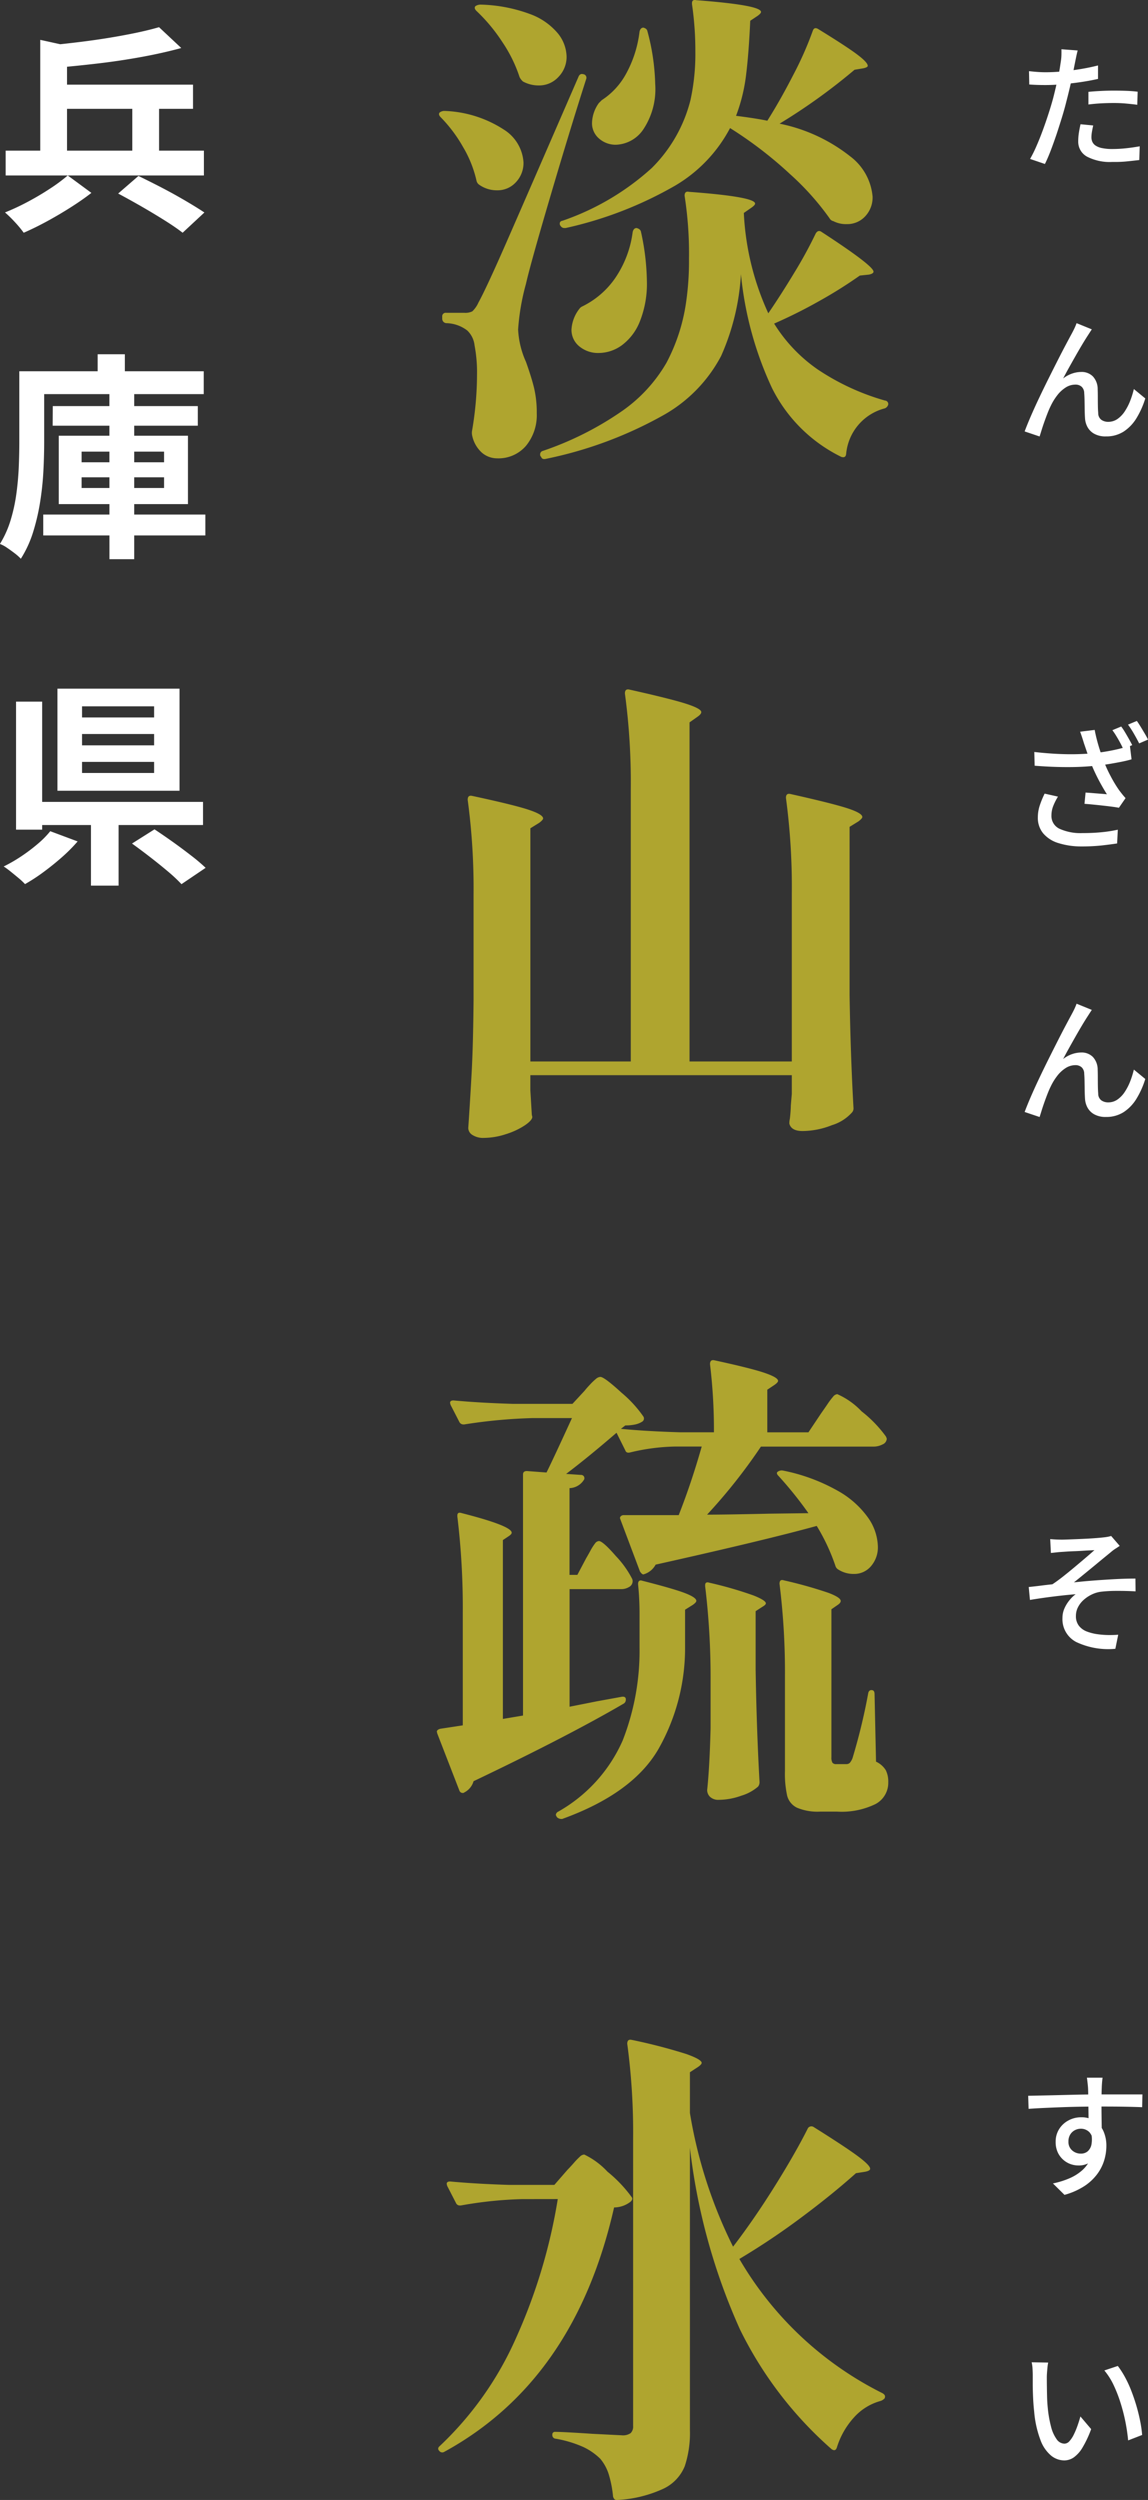 <svg xmlns="http://www.w3.org/2000/svg" width="84.41" height="183.674" viewBox="0 0 84.41 183.674">
  <rect x="0" y="0" width="84.41" height="183.674" fill="#333333" stroke="none"/>
  <g id="グループ_19447" data-name="グループ 19447" transform="translate(-1548.32 8240.88)">
    <path id="パス_35530" data-name="パス 35530" d="M10.048-8.816h1.968v4.96H10.048ZM.736-4.56H15.312v1.824H.736ZM4.288-9.408H14.512v1.776H4.288Zm4.72,8L10.5-2.7q.56.272,1.224.608t1.328.7q.664.368,1.264.728t1.032.648l-1.6,1.488q-.512-.4-1.328-.912T10.7-.472Q9.792-.992,9.008-1.408ZM3.28-12.7l1.968.432v8.48H3.28Zm8.736-.928L13.648-12.1q-1.344.368-2.92.656t-3.216.48q-1.64.192-3.176.32a5.888,5.888,0,0,0-.232-.84,5.78,5.78,0,0,0-.328-.792q1.12-.112,2.256-.248t2.224-.312q1.088-.176,2.048-.376T12.016-13.632ZM5.3-2.736,7.04-1.456Q6.384-.944,5.528-.4T3.776.632q-.9.488-1.712.84A8.076,8.076,0,0,0,1.424.7a9.072,9.072,0,0,0-.736-.72A17.076,17.076,0,0,0,2.36-.8q.872-.464,1.648-.976A12.061,12.061,0,0,0,5.3-2.736Zm-1.1,16.944H14.864v1.44H4.192ZM3.5,22.176h11.92v1.536H3.5Zm4.864-8.864h1.824V25.456H8.368ZM6.32,19.44v.784h6.064V19.44Zm0-1.888v.784h6.064v-.784ZM4.64,16.384h9.5v5.024H4.64ZM7.5,10.4h2v2.272h-2ZM2.64,11.648H15.3v1.68H2.64Zm-.9,0H3.568v5.216q0,.96-.056,2.088a21.361,21.361,0,0,1-.24,2.288,15.65,15.65,0,0,1-.52,2.232,8.164,8.164,0,0,1-.9,1.952,3.448,3.448,0,0,0-.44-.392q-.28-.216-.576-.416a2.422,2.422,0,0,0-.52-.28A7.379,7.379,0,0,0,1.1,22.592a12.357,12.357,0,0,0,.424-1.944q.136-1,.176-1.968t.04-1.816ZM6.352,38.3v.832h5.3V38.3Zm0,2.048v.816h5.3v-.816Zm0-4.08v.816h5.3v-.816Zm-1.808-1.3H13.52v7.5H4.544Zm5.488,11.376,1.648-1.04q.608.4,1.312.9t1.368,1.016a13.317,13.317,0,0,1,1.08.912l-1.776,1.2a11.278,11.278,0,0,0-1-.936q-.616-.52-1.32-1.064T10.032,46.352Zm-3.024-2.32H9.04V49.44H7.008Zm-4.4-.736h12.64v1.7H2.608ZM1.5,35.92h1.92v9.408H1.5Zm2.512,9.52,2.016.752A12.063,12.063,0,0,1,4.864,47.36q-.656.576-1.352,1.088a13.158,13.158,0,0,1-1.352.88,5.1,5.1,0,0,0-.48-.448q-.288-.24-.576-.472a6.068,6.068,0,0,0-.512-.376,11.225,11.225,0,0,0,1.3-.752A12.551,12.551,0,0,0,3.1,46.368,6.71,6.71,0,0,0,4.016,45.44Z" transform="translate(1548 -8225.252)" fill="#fff"/>
    <path id="パス_35531" data-name="パス 35531" d="M26.64-21.456a12.284,12.284,0,0,1,5.184,2.394,4.148,4.148,0,0,1,1.656,2.97,2.024,2.024,0,0,1-.54,1.44,1.794,1.794,0,0,1-1.368.576,2.007,2.007,0,0,1-.972-.216.428.428,0,0,1-.288-.216,19.614,19.614,0,0,0-2.9-3.24A29.52,29.52,0,0,0,23-21.132,10.692,10.692,0,0,1,18.99-16.92a28.329,28.329,0,0,1-8.082,3.132H10.8a.311.311,0,0,1-.252-.144.244.244,0,0,1-.072-.18q0-.18.216-.216a18.885,18.885,0,0,0,6.552-3.87,10.706,10.706,0,0,0,2.844-4.986,15.827,15.827,0,0,0,.36-3.564A23.681,23.681,0,0,0,20.2-30.24v-.072q0-.288.324-.216,4.752.36,4.752.864,0,.108-.252.288l-.54.36q-.108,2.376-.306,3.978a12.671,12.671,0,0,1-.738,3.006q1.44.18,2.3.36.936-1.476,1.908-3.366a25.181,25.181,0,0,0,1.44-3.258q.108-.288.4-.108,2.052,1.26,2.844,1.854t.792.846q0,.108-.324.18l-.648.108A43.4,43.4,0,0,1,26.64-21.456ZM4.356-29.736q-.216-.216-.072-.36a.7.7,0,0,1,.36-.108,11.213,11.213,0,0,1,3.618.684,4.812,4.812,0,0,1,2.07,1.422,2.8,2.8,0,0,1,.648,1.71,2.1,2.1,0,0,1-.594,1.494,1.926,1.926,0,0,1-1.458.63,2.412,2.412,0,0,1-1.152-.288,1,1,0,0,1-.252-.324,10.362,10.362,0,0,0-1.278-2.592A12.466,12.466,0,0,0,4.356-29.736Zm11.988,1.512q.072-.288.288-.288.252.072.288.252a16.189,16.189,0,0,1,.576,3.888,5.337,5.337,0,0,1-.882,3.348,2.53,2.53,0,0,1-2,1.116,1.84,1.84,0,0,1-1.242-.45,1.472,1.472,0,0,1-.522-1.17,2.617,2.617,0,0,1,.5-1.44l.216-.216a5.346,5.346,0,0,0,1.782-1.926A8.495,8.495,0,0,0,16.344-28.224ZM1.836-7.272a.255.255,0,0,1,.288-.288H3.456a1.151,1.151,0,0,0,.594-.108,2.039,2.039,0,0,0,.45-.648q.576-1.044,2.052-4.41t5.292-12.15q.108-.288.36-.216a.262.262,0,0,1,.216.36q-1.188,3.708-2.646,8.658T7.992-9.684a16.72,16.72,0,0,0-.576,3.348A6.5,6.5,0,0,0,7.992-3.96q.4,1.116.594,1.908a7.788,7.788,0,0,1,.2,1.872,3.535,3.535,0,0,1-.792,2.394,2.663,2.663,0,0,1-2.124.918,1.717,1.717,0,0,1-1.116-.414,2.323,2.323,0,0,1-.72-1.278.909.909,0,0,1,0-.36,24.556,24.556,0,0,0,.36-4.1,10.564,10.564,0,0,0-.18-2.142,1.763,1.763,0,0,0-.54-1.1A2.624,2.624,0,0,0,2.124-6.8a.322.322,0,0,1-.288-.324ZM1.728-21.924q-.216-.216-.072-.36a.583.583,0,0,1,.36-.108A8.539,8.539,0,0,1,6.39-21.006a3.068,3.068,0,0,1,1.422,2.394,2.05,2.05,0,0,1-.558,1.458,1.824,1.824,0,0,1-1.386.594,2.235,2.235,0,0,1-1.3-.4.486.486,0,0,1-.216-.324,8.488,8.488,0,0,0-.99-2.466A10.441,10.441,0,0,0,1.728-21.924Zm24.084,14.4q.936-1.368,1.926-3.006A32.14,32.14,0,0,0,29.3-13.392q.18-.288.432-.108,3.816,2.484,3.816,2.916,0,.144-.324.216l-.684.072a32.932,32.932,0,0,1-2.952,1.854,36.274,36.274,0,0,1-3.348,1.674,11.4,11.4,0,0,0,3.2,3.366A17.428,17.428,0,0,0,34.38-1.116a.262.262,0,0,1,.252.288.421.421,0,0,1-.252.288,3.811,3.811,0,0,0-2.844,3.348q-.036.324-.36.216a11.181,11.181,0,0,1-5.094-5.058A25.547,25.547,0,0,1,23.8-10.4a17.138,17.138,0,0,1-1.458,6.012A10.715,10.715,0,0,1,18.126-.054,29.785,29.785,0,0,1,9.468,3.168q-.288.072-.36-.144l-.036-.036a.208.208,0,0,1-.036-.144.255.255,0,0,1,.18-.252A23.36,23.36,0,0,0,15.084-.36a11.089,11.089,0,0,0,3.24-3.528,13.536,13.536,0,0,0,1.44-4.428,20.8,20.8,0,0,0,.216-3.2,27.486,27.486,0,0,0-.324-4.644q0-.36.324-.288,4.86.36,4.86.864,0,.108-.252.288l-.576.4A19.86,19.86,0,0,0,25.812-7.524ZM15.84-13.5q.072-.288.288-.288.288.072.324.288a17.763,17.763,0,0,1,.432,3.6,7.451,7.451,0,0,1-.522,2.988A4,4,0,0,1,15.03-5.166a2.914,2.914,0,0,1-1.674.558,2.156,2.156,0,0,1-1.44-.486,1.553,1.553,0,0,1-.576-1.242,2.72,2.72,0,0,1,.576-1.512.543.543,0,0,1,.216-.18,6.3,6.3,0,0,0,2.376-2.016A7.733,7.733,0,0,0,15.84-13.5Zm11.7,48.6a48.79,48.79,0,0,0-.432-7.02q0-.36.324-.288,3.06.684,4.176,1.044t1.116.648q0,.108-.288.324l-.648.4V42.584q.072,4.464.288,8.28a.44.44,0,0,1-.108.324,3.245,3.245,0,0,1-1.476.936,5.969,5.969,0,0,1-2.16.432q-.828,0-.972-.54a1.515,1.515,0,0,1,.036-.36,9.647,9.647,0,0,0,.072-.972l.072-.864V48.452H8.316v1.116l.108,1.8.036.144q0,.252-.558.63a5.466,5.466,0,0,1-1.4.648,5.274,5.274,0,0,1-1.6.27,1.447,1.447,0,0,1-.846-.216.615.615,0,0,1-.306-.5q.144-2.124.252-4.122T4.14,42.98V35.24a48.79,48.79,0,0,0-.432-7.02q0-.36.324-.288,3.024.648,4.122,1.008t1.1.648q0,.108-.288.324l-.648.4V47.444H15.7V27.428a48.79,48.79,0,0,0-.432-7.02q0-.36.324-.288,3.06.684,4.176,1.044t1.116.612q0,.144-.252.324l-.612.432V47.444H27.54ZM14.976,94.132q.324-.072.36.144v.072a.325.325,0,0,1-.18.288q-4.14,2.412-11.016,5.688a1.342,1.342,0,0,1-.684.828.147.147,0,0,1-.108.036.255.255,0,0,1-.252-.18l-1.62-4.176-.036-.144q0-.144.252-.216l1.656-.252V87.9a55.8,55.8,0,0,0-.4-7.02v-.072q0-.288.324-.18,3.672.936,3.672,1.44,0,.108-.216.252l-.432.288v13.14L7.776,95.5V77.788q0-.252.288-.252l1.44.108q.468-.936,1.872-4H8.532a38.31,38.31,0,0,0-5.076.468H3.384a.325.325,0,0,1-.288-.18l-.648-1.26-.036-.144q0-.18.252-.18,1.944.18,4.356.252h4.392l.9-.972q.108-.144.378-.432a4.607,4.607,0,0,1,.45-.432.544.544,0,0,1,.324-.144q.288,0,1.566,1.17a8.872,8.872,0,0,1,1.6,1.746.273.273,0,0,1-.072.36,1.59,1.59,0,0,1-.522.216,3.266,3.266,0,0,1-.738.072l-.324.252q1.908.18,4.32.252h2.52a40.466,40.466,0,0,0-.288-5q0-.36.324-.288,2.664.576,3.672.918t1.008.594q0,.108-.252.288l-.54.36v3.132h3.024l.936-1.4q.18-.252.45-.648a5.843,5.843,0,0,1,.432-.576.441.441,0,0,1,.306-.18,5.515,5.515,0,0,1,1.782,1.26,9.143,9.143,0,0,1,1.782,1.836.631.631,0,0,1,.072.18.476.476,0,0,1-.306.414,1.4,1.4,0,0,1-.666.162h-8.28a40.478,40.478,0,0,1-3.96,5q1.368,0,4.608-.072l2.844-.036a28.068,28.068,0,0,0-2.2-2.736q-.216-.216-.036-.324a.494.494,0,0,1,.36-.072,13.525,13.525,0,0,1,4.014,1.476,6.785,6.785,0,0,1,2.268,2.016,3.841,3.841,0,0,1,.7,2.088,2.108,2.108,0,0,1-.5,1.44,1.605,1.605,0,0,1-1.26.576,2.084,2.084,0,0,1-1.152-.324.464.464,0,0,1-.216-.288,14.6,14.6,0,0,0-1.368-2.916q-3.78,1.044-11.844,2.844a1.465,1.465,0,0,1-.792.684l-.108.036q-.108,0-.252-.216L14.94,81.1l-.036-.108a.207.207,0,0,1,.072-.144.293.293,0,0,1,.216-.072h4.032q.936-2.376,1.692-5.04h-1.98a15.142,15.142,0,0,0-3.276.432q-.288.072-.36-.144l-.648-1.3q-2.088,1.8-3.708,3.024l1.08.072a.26.26,0,0,1,.216.09.257.257,0,0,1,.036.234,1.292,1.292,0,0,1-1.08.648v6.372h.576l.648-1.224q.108-.18.306-.54a3.956,3.956,0,0,1,.342-.54.39.39,0,0,1,.288-.18q.288,0,1.26,1.116A7.124,7.124,0,0,1,15.8,85.456a.4.4,0,0,1,.036.18.48.48,0,0,1-.252.414,1.108,1.108,0,0,1-.612.162H11.2v8.64l2.016-.4Zm18.432-.5q.216,0,.216.288l.108,4.968a1.659,1.659,0,0,1,.72.63,1.889,1.889,0,0,1,.18.882A1.765,1.765,0,0,1,33.7,102a5.69,5.69,0,0,1-2.844.558H29.628a3.885,3.885,0,0,1-1.71-.288,1.358,1.358,0,0,1-.72-.882,7.479,7.479,0,0,1-.162-1.818V92.62a52.25,52.25,0,0,0-.4-6.8q0-.36.324-.252a31.893,31.893,0,0,1,3.276.918q.9.342.9.594,0,.144-.216.288l-.468.324V98.56a.767.767,0,0,0,.072.4.324.324,0,0,0,.288.108h.72a.367.367,0,0,0,.27-.09,1.157,1.157,0,0,0,.2-.342,43.476,43.476,0,0,0,1.152-4.752Q33.192,93.628,33.408,93.628ZM16.236,85.852q0-.36.324-.252,2.268.576,3.114.9t.846.576q0,.108-.252.288l-.576.36v2.844a15.007,15.007,0,0,1-1.962,7.4q-1.89,3.258-7.074,5.13h-.072a.448.448,0,0,1-.324-.144l-.072-.144a.3.3,0,0,1,.18-.252,11.179,11.179,0,0,0,4.734-5.22,18.038,18.038,0,0,0,1.242-6.84V88.084A21.071,21.071,0,0,0,16.236,85.852Zm4.932.072q0-.288.324-.18a28.267,28.267,0,0,1,3.24.936q.9.36.9.576,0,.108-.252.252l-.5.324v4.284q.072,4.464.288,8.28a.527.527,0,0,1-.108.324,3.33,3.33,0,0,1-1.224.666,4.956,4.956,0,0,1-1.656.306.88.88,0,0,1-.648-.216.691.691,0,0,1-.216-.5q.18-1.692.252-4.536v-3.42a55.8,55.8,0,0,0-.4-7.02Zm2.052,48.6q1.548-2.016,3.078-4.464t2.43-4.248a.307.307,0,0,1,.432-.072q2.3,1.44,3.222,2.124t.918.936q0,.144-.36.216l-.684.108q-1.728,1.548-4,3.24a52.339,52.339,0,0,1-4.572,3.06A25.17,25.17,0,0,0,34.2,145.284q.252.144.18.324v.036a.645.645,0,0,1-.324.216,4.055,4.055,0,0,0-1.926,1.188,5.829,5.829,0,0,0-1.278,2.232q-.108.324-.4.108a28.256,28.256,0,0,1-6.714-8.766,44.931,44.931,0,0,1-3.69-13.374v20.736a7.746,7.746,0,0,1-.378,2.664,3.144,3.144,0,0,1-1.53,1.638,9.171,9.171,0,0,1-3.42.846h-.072q-.18,0-.252-.252a8.073,8.073,0,0,0-.324-1.656,3.343,3.343,0,0,0-.612-1.116,4.57,4.57,0,0,0-1.242-.864,8.452,8.452,0,0,0-2.034-.612.262.262,0,0,1-.252-.288.191.191,0,0,1,.216-.216q.576,0,2.736.144l2.16.108a.981.981,0,0,0,.648-.162.671.671,0,0,0,.18-.522v-21.06a48.79,48.79,0,0,0-.432-7.02q0-.36.324-.288a39.915,39.915,0,0,1,4.032,1.044q1.116.4,1.116.648,0,.108-.252.288l-.612.4v2.988A34.477,34.477,0,0,0,23.22,134.52ZM7.7,131.028a29.41,29.41,0,0,0-4.5.468H3.1a.3.3,0,0,1-.252-.18l-.648-1.26-.036-.144q0-.18.252-.18,1.944.18,4.356.252H10.08l.972-1.116q.18-.18.45-.486a5.94,5.94,0,0,1,.45-.468.516.516,0,0,1,.324-.162,5.652,5.652,0,0,1,1.71,1.26,9.844,9.844,0,0,1,1.782,1.872q.108.144-.072.324a1.979,1.979,0,0,1-1.224.432Q11.592,144.348,1.98,149.6a.273.273,0,0,1-.36-.072q-.18-.18.036-.36a24.526,24.526,0,0,0,5.616-7.956,40.481,40.481,0,0,0,3.06-10.188Z" transform="translate(1579 -8210.338)" fill="#afa52f"/>
    <path id="パス_35532" data-name="パス 35532" d="M4.56-7.92q-.05.18-.105.445T4.37-7.06q-.07.35-.165.835T3.985-5.21q-.125.53-.255,1.03-.13.53-.32,1.15t-.4,1.255q-.215.635-.43,1.2T2.15.42L1.06.05a9.556,9.556,0,0,0,.46-.925q.24-.545.47-1.17T2.42-3.29q.2-.62.34-1.14.09-.35.18-.735t.17-.745q.08-.36.13-.675t.08-.525a3.389,3.389,0,0,0,.045-.49q.005-.25,0-.41ZM2.2-6.32q.58,0,1.23-.06t1.325-.17q.675-.11,1.3-.27v.99q-.62.14-1.31.24T3.4-5.435q-.66.055-1.21.055-.34,0-.625-.01T1-5.42L.98-6.4q.37.04.655.06T2.2-6.32ZM5.35-4.88q.41-.04.9-.065t.97-.025q.44,0,.885.015t.865.065l-.03.96q-.38-.05-.815-.09T7.24-4.06q-.49,0-.955.025T5.35-3.95ZM5.7-2.41q-.05.23-.09.455a2.383,2.383,0,0,0-.04.415.832.832,0,0,0,.065.325.659.659,0,0,0,.23.275,1.3,1.3,0,0,0,.47.19,3.612,3.612,0,0,0,.785.07,9.324,9.324,0,0,0,1-.055q.51-.055,1-.145L9.09.13q-.42.05-.915.1T7.11.27A3.64,3.64,0,0,1,5.245-.12,1.245,1.245,0,0,1,4.6-1.25a4.044,4.044,0,0,1,.05-.635Q4.7-2.2,4.77-2.5ZM5.6,12.57q-.07.1-.15.225l-.17.265q-.17.26-.4.645t-.48.825q-.25.44-.49.87t-.42.78a2.221,2.221,0,0,1,.665-.365A2.1,2.1,0,0,1,4.82,15.7a1.156,1.156,0,0,1,.855.325,1.366,1.366,0,0,1,.355.935q.01.26.01.585t.005.635q.005.31.025.54a.6.6,0,0,0,.235.5.864.864,0,0,0,.495.145,1.18,1.18,0,0,0,.685-.21,2.042,2.042,0,0,0,.54-.565,4.088,4.088,0,0,0,.4-.78,6.31,6.31,0,0,0,.265-.855l.84.69a6.291,6.291,0,0,1-.65,1.455,3.084,3.084,0,0,1-.94.98,2.344,2.344,0,0,1-1.3.355,1.692,1.692,0,0,1-.875-.2,1.257,1.257,0,0,1-.49-.5,1.55,1.55,0,0,1-.175-.62q-.02-.29-.025-.625t-.01-.66Q5.06,17.5,5.04,17.26a.65.65,0,0,0-.18-.465.661.661,0,0,0-.48-.165,1.312,1.312,0,0,0-.715.22,2.419,2.419,0,0,0-.62.58,4.262,4.262,0,0,0-.465.76q-.11.22-.23.525t-.235.63Q2,19.67,1.91,19.96t-.15.48l-1.1-.37q.19-.51.47-1.155t.62-1.36q.34-.715.69-1.415t.67-1.33q.32-.63.57-1.1T4.06,13q.1-.18.21-.4a4.5,4.5,0,0,0,.21-.485Z" transform="translate(1623 -8229.252)" fill="#fff"/>
    <path id="パス_35533" data-name="パス 35533" d="M2.54-7.55q.21.02.42.03t.45.01q.13,0,.415-.01l.655-.025q.37-.015.75-.035t.695-.045q.315-.025.485-.045.21-.02.365-.05a2.027,2.027,0,0,0,.245-.06l.63.73-.32.21a2.482,2.482,0,0,0-.32.24l-.495.405q-.275.225-.57.47t-.59.485l-.57.465q-.275.225-.5.405Q5-4.45,5.8-4.51t1.565-.1q.77-.04,1.44-.04l.01.94q-.73-.04-1.415-.035A9.637,9.637,0,0,0,6.25-3.68a2.236,2.236,0,0,0-.675.21,2.541,2.541,0,0,0-.585.395,1.806,1.806,0,0,0-.41.535,1.391,1.391,0,0,0-.15.63,1.147,1.147,0,0,0,.22.73,1.361,1.361,0,0,0,.595.425,3.6,3.6,0,0,0,.825.2A6.354,6.354,0,0,0,6.885-.5q.385,0,.655-.025L7.33.51A5.506,5.506,0,0,1,4.45.01,1.886,1.886,0,0,1,3.44-1.75a1.73,1.73,0,0,1,.15-.715,2.6,2.6,0,0,1,.375-.605A2.531,2.531,0,0,1,4.41-3.5q-.75.06-1.635.17T1.05-3.08L.96-4.03q.41-.04.885-.1t.855-.1q.38-.25.815-.595t.87-.71q.435-.365.805-.68t.6-.525q-.12.01-.36.02t-.535.03q-.3.02-.585.03t-.525.025L3.42-6.61q-.19.01-.41.035l-.42.045Z" transform="translate(1623 -8120.252)" fill="#fff"/>
    <path id="パス_35534" data-name="パス 35534" d="M6.39-7.98q-.01.06-.025.21t-.025.3q-.01.15-.01.22-.01.19-.015.525T6.31-5.99q0,.4.005.805t.01.76q.005.355.005.6l-.97-.4v-.455q0-.3-.005-.67T5.345-6.1q-.005-.37-.01-.68T5.32-7.25q-.02-.24-.045-.45T5.24-7.98ZM.92-6.65l.965-.02q.535-.01,1.135-.025l1.2-.03q.595-.015,1.135-.02t.96-.005H9.32l-.02.94q-.43-.02-1.165-.035T6.29-5.86q-.66,0-1.36.01t-1.4.035q-.7.025-1.36.055T.95-5.69ZM6.24-3.73a3.31,3.31,0,0,1-.2,1.225,1.551,1.551,0,0,1-.555.73,1.509,1.509,0,0,1-.87.245,1.719,1.719,0,0,1-.605-.11,1.642,1.642,0,0,1-.54-.335,1.647,1.647,0,0,1-.39-.55A1.812,1.812,0,0,1,2.94-3.27,1.717,1.717,0,0,1,3.195-4.2a1.8,1.8,0,0,1,.68-.635A1.913,1.913,0,0,1,4.8-5.07a1.81,1.81,0,0,1,1.035.28,1.737,1.737,0,0,1,.625.755A2.632,2.632,0,0,1,6.67-2.96a3.689,3.689,0,0,1-.15,1.015A3.307,3.307,0,0,1,6.02-.93a3.7,3.7,0,0,1-.945.9A5.244,5.244,0,0,1,3.59.63L2.74-.21A6.216,6.216,0,0,0,3.95-.585a3.5,3.5,0,0,0,.93-.58,2.409,2.409,0,0,0,.605-.82A2.657,2.657,0,0,0,5.7-3.09a1.208,1.208,0,0,0-.265-.87.87.87,0,0,0-.645-.27.936.936,0,0,0-.44.11.87.87,0,0,0-.34.32.951.951,0,0,0-.13.51.815.815,0,0,0,.275.655A.949.949,0,0,0,4.79-2.4a.765.765,0,0,0,.5-.165.893.893,0,0,0,.285-.52,2.143,2.143,0,0,0-.04-.9ZM2.39,12.95a3.151,3.151,0,0,0-.05.34q-.02.2-.035.4t-.015.34q0,.31.005.69t.015.775q.01.395.05.785a8.652,8.652,0,0,0,.24,1.38,2.7,2.7,0,0,0,.41.92.72.72,0,0,0,.58.33.5.5,0,0,0,.36-.18,2,2,0,0,0,.32-.48,5.691,5.691,0,0,0,.275-.655q.125-.355.215-.685l.79.93a7.823,7.823,0,0,1-.635,1.355,2.347,2.347,0,0,1-.645.725,1.241,1.241,0,0,1-.7.22,1.558,1.558,0,0,1-.955-.345A2.69,2.69,0,0,1,1.83,18.66a7.715,7.715,0,0,1-.47-2.11q-.05-.44-.075-.95t-.03-.97q0-.46,0-.76,0-.19-.015-.465a2.555,2.555,0,0,0-.065-.475Zm5.12.25a6.271,6.271,0,0,1,.525.815A8.481,8.481,0,0,1,8.5,15.02q.21.54.375,1.1t.275,1.11a9.09,9.09,0,0,1,.15,1.04l-1.03.4a13.417,13.417,0,0,0-.2-1.36,12.96,12.96,0,0,0-.36-1.4A10.009,10.009,0,0,0,7.2,14.6,4.978,4.978,0,0,0,6.52,13.53Z" transform="translate(1623 -8080.252)" fill="#fff"/>
    <path id="パス_35535" data-name="パス 35535" d="M7.76-8.25a4.57,4.57,0,0,1,.28.42q.15.25.29.5t.24.445l-.66.29q-.09-.21-.225-.46T7.4-7.55a4.347,4.347,0,0,0-.29-.43Zm1.15-.41q.13.18.285.435t.3.5q.145.245.235.435l-.65.28q-.16-.32-.385-.71a6.722,6.722,0,0,0-.435-.67ZM5.02-7.02q-.05-.17-.125-.4T4.74-7.87L5.81-8q.06.33.155.7t.215.745q.12.37.24.69A9.422,9.422,0,0,0,6.985-4.6,9.344,9.344,0,0,0,7.6-3.58q.12.16.24.31t.24.28l-.49.71q-.2-.04-.505-.08T6.42-2.44q-.36-.04-.715-.075T5.06-2.57l.08-.83.57.045.57.045q.27.02.43.04-.19-.3-.415-.7T5.86-4.81q-.21-.44-.37-.87t-.275-.77Q5.1-6.79,5.02-7.02Zm-3.65.64q.88.1,1.68.14t1.505.02q.7-.02,1.285-.08.43-.05.87-.125t.875-.18Q8.02-6.71,8.4-6.83l.12.99q-.34.1-.745.18t-.82.15q-.415.07-.8.11A19.24,19.24,0,0,1,4-5.27q-1.185.01-2.605-.1ZM3.11-3.1a4.381,4.381,0,0,0-.35.695,1.879,1.879,0,0,0-.13.685,1.033,1.033,0,0,0,.59.98,3.729,3.729,0,0,0,1.67.32q.78,0,1.435-.065A9.756,9.756,0,0,0,7.51-.67L7.46.34Q7.01.41,6.355.485A13.583,13.583,0,0,1,4.83.56,5.573,5.573,0,0,1,3.13.31,2.356,2.356,0,0,1,2.02-.405,1.776,1.776,0,0,1,1.63-1.57a2.794,2.794,0,0,1,.135-.86,6.709,6.709,0,0,1,.365-.89ZM5.6,12.57q-.07.1-.15.225l-.17.265q-.17.26-.4.645t-.48.825q-.25.44-.49.87t-.42.78a2.221,2.221,0,0,1,.665-.365A2.1,2.1,0,0,1,4.82,15.7a1.156,1.156,0,0,1,.855.325,1.366,1.366,0,0,1,.355.935q.01.26.01.585t.005.635q.005.31.025.54a.6.6,0,0,0,.235.5.864.864,0,0,0,.495.145,1.18,1.18,0,0,0,.685-.21,2.042,2.042,0,0,0,.54-.565,4.088,4.088,0,0,0,.4-.78,6.31,6.31,0,0,0,.265-.855l.84.69a6.291,6.291,0,0,1-.65,1.455,3.084,3.084,0,0,1-.94.98,2.344,2.344,0,0,1-1.3.355,1.692,1.692,0,0,1-.875-.2,1.257,1.257,0,0,1-.49-.5,1.55,1.55,0,0,1-.175-.62q-.02-.29-.025-.625t-.01-.66Q5.06,17.5,5.04,17.26a.65.65,0,0,0-.18-.465.661.661,0,0,0-.48-.165,1.312,1.312,0,0,0-.715.22,2.419,2.419,0,0,0-.62.58,4.262,4.262,0,0,0-.465.76q-.11.22-.23.525t-.235.63Q2,19.67,1.91,19.96t-.15.48l-1.1-.37q.19-.51.47-1.155t.62-1.36q.34-.715.69-1.415t.67-1.33q.32-.63.57-1.1T4.06,13q.1-.18.21-.4a4.5,4.5,0,0,0,.21-.485Z" transform="translate(1623 -8179.252)" fill="#fff"/>
  </g>
</svg>
